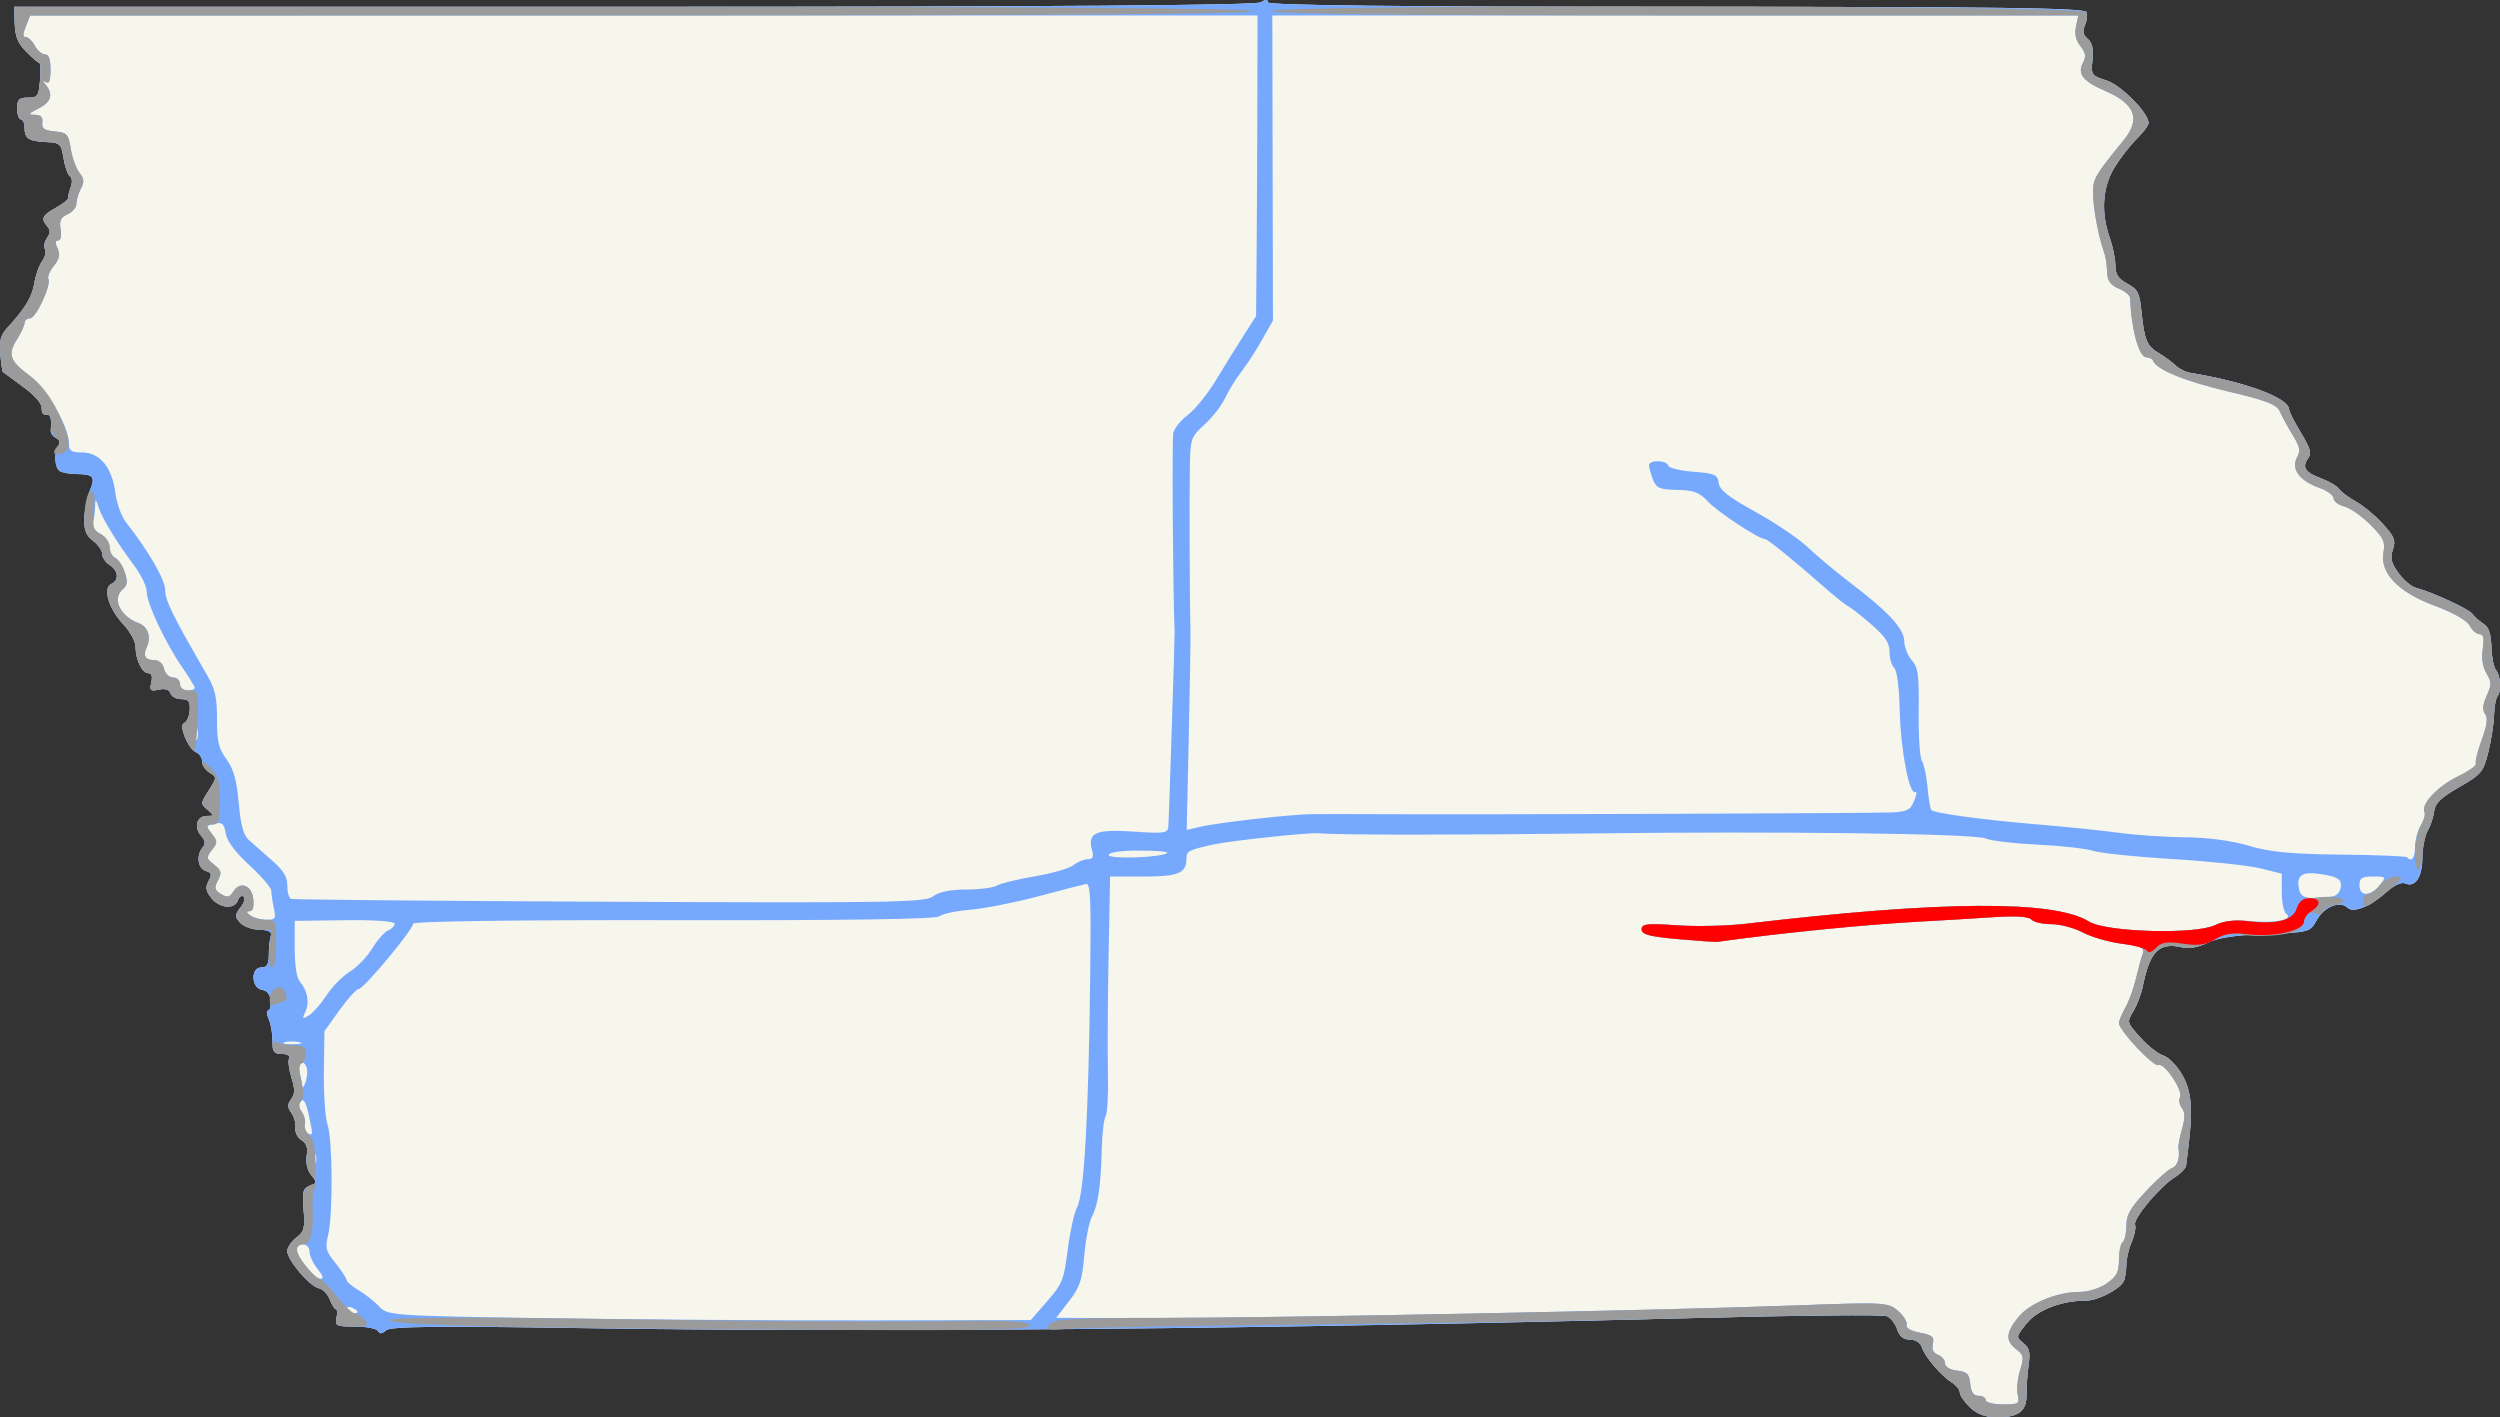 <?xml version="1.0" encoding="UTF-8" standalone="no"?>
<!-- Created with Inkscape (http://www.inkscape.org/) -->
<svg
   xmlns:svg="http://www.w3.org/2000/svg"
   xmlns="http://www.w3.org/2000/svg"
   version="1.0"
   width="577.759"
   height="327.536"
   id="svg2">
  <rect width="100%" height="100%" fill="#333333" stroke="none"/>
  <defs
     id="defs5" />
  <path
     d="M 455.277,325.247 C 453.984,324.008 452.926,322.465 452.926,321.818 C 452.926,321.171 452.063,320.101 451.009,319.441 C 448.526,317.887 444.858,313.553 444.138,311.32 C 443.803,310.282 442.683,309.57 441.387,309.57 C 439.876,309.57 438.964,308.841 438.432,307.207 C 438.01,305.907 436.979,304.536 436.142,304.16 C 435.305,303.785 415.361,303.979 391.822,304.591 C 292.895,307.166 202.851,307.979 133.776,306.92 C 100.486,306.41 90.124,306.536 89.17,307.462 C 88.325,308.282 87.75,308.332 87.373,307.619 C 87.068,307.042 84.68,306.57 82.066,306.57 C 77.735,306.57 77.354,306.393 77.761,304.57 C 78.007,303.47 77.951,302.57 77.636,302.57 C 77.321,302.57 76.684,301.56 76.22,300.326 C 75.755,299.092 74.606,297.915 73.665,297.711 C 71.529,297.247 66.396,291.197 66.396,289.143 C 66.396,288.303 67.33,286.901 68.471,286.027 C 70.303,284.623 70.501,283.87 70.167,279.577 C 69.836,275.319 70.012,274.633 71.576,274.052 C 73.266,273.425 73.284,273.288 71.912,271.515 C 71.012,270.352 70.621,268.664 70.881,267.07 C 71.183,265.226 70.838,264.209 69.66,263.472 C 68.756,262.907 68.134,261.642 68.276,260.661 C 68.418,259.68 68.006,258.133 67.361,257.224 C 66.395,255.864 66.384,255.293 67.298,254.005 C 68.195,252.742 68.204,251.776 67.349,249.01 C 66.766,247.125 66.528,245.129 66.821,244.576 C 67.124,244.002 66.414,243.57 65.164,243.57 C 63.292,243.57 62.976,243.127 62.976,240.505 C 62.976,238.818 62.577,236.568 62.091,235.505 C 61.604,234.441 61.539,233.57 61.948,233.57 C 62.356,233.57 62.628,232.558 62.552,231.32 C 62.461,229.841 61.778,228.961 60.557,228.751 C 58.023,228.315 57.888,223.57 60.41,223.57 C 61.73,223.57 62.121,222.904 62.121,220.652 C 62.121,219.047 62.325,217.112 62.574,216.351 C 62.906,215.34 62.19,214.941 59.907,214.865 C 58.191,214.808 56.185,214.058 55.449,213.197 C 54.235,211.778 54.25,211.453 55.606,209.701 C 56.458,208.6 56.748,207.514 56.28,207.175 C 55.828,206.849 55.238,207.254 54.968,208.076 C 54.259,210.238 50.677,209.91 48.822,207.514 C 47.545,205.864 47.425,205.095 48.215,203.617 C 49.032,202.087 48.916,201.688 47.536,201.266 C 45.708,200.707 45.315,197.622 46.844,195.835 C 47.569,194.987 47.469,194.295 46.453,193.106 C 44.731,191.092 45.501,188.57 47.838,188.57 C 49.586,188.57 49.588,188.543 47.962,187.152 C 46.33,185.757 46.335,185.684 48.228,182.689 C 50.137,179.67 50.139,179.635 48.441,178.572 C 47.499,177.982 46.728,176.827 46.728,176.004 C 46.728,175.181 46.136,174.242 45.413,173.918 C 43.405,173.016 41.244,167.666 42.636,167.041 C 43.24,166.769 43.79,165.427 43.858,164.059 C 43.958,162.052 43.58,161.57 41.907,161.57 C 40.766,161.57 39.633,160.962 39.389,160.219 C 39.109,159.365 38.125,159.05 36.718,159.365 C 34.781,159.798 34.553,159.584 34.971,157.717 C 35.289,156.292 35.056,155.57 34.278,155.57 C 32.838,155.57 31.335,152.467 31.335,149.492 C 31.335,148.251 30.056,145.92 28.418,144.176 C 25.074,140.616 23.704,135.862 25.756,134.941 C 27.589,134.119 27.377,131.839 25.349,130.57 C 24.408,129.982 23.639,128.851 23.639,128.058 C 23.639,127.265 22.69,125.889 21.53,125.001 C 19.885,123.74 19.441,122.58 19.513,119.728 C 19.564,117.716 20.112,114.89 20.733,113.447 C 22.123,110.213 21.629,109.575 17.724,109.555 C 16.039,109.547 14.237,109.209 13.72,108.805 C 12.584,107.917 12.465,104.502 13.515,102.937 C 14,102.215 13.788,101.585 12.931,101.201 C 12.191,100.869 11.65,100.029 11.728,99.334 C 12.016,96.756 11.637,95.577 10.598,95.82 C 10.01,95.958 9.58,95.296 9.643,94.35 C 9.714,93.287 8.08,91.4 5.367,89.411 C 2.953,87.64 0.847,86.087 0.689,85.96 C 0.53,85.833 0.255,83.961 0.077,81.8 C -0.177,78.722 0.163,77.427 1.648,75.818 C 5.789,71.33 7.421,68.633 7.939,65.425 C 8.237,63.58 9.043,61.311 9.73,60.383 C 10.417,59.456 10.716,58.198 10.394,57.59 C 10.072,56.981 10.288,55.808 10.873,54.984 C 11.678,53.849 11.696,53.205 10.946,52.328 C 9.4,50.519 9.735,49.787 12.921,48.019 C 14.552,47.114 15.838,46.08 15.779,45.722 C 15.719,45.364 15.98,44.237 16.359,43.219 C 16.766,42.124 16.679,41.103 16.145,40.717 C 15.65,40.359 14.989,38.474 14.677,36.528 C 14.147,33.225 13.885,32.979 10.741,32.833 C 6.626,32.641 5.68,32.02 5.68,29.511 C 5.68,28.444 5.296,27.57 4.825,27.57 C 4.355,27.57 3.97,26.445 3.97,25.07 C 3.97,22.979 4.375,22.57 6.446,22.57 C 8.71,22.57 8.949,22.228 9.248,18.57 C 9.427,16.37 9.371,14.57 9.124,14.569 C 8.876,14.568 7.519,13.408 6.108,11.989 C 4.144,10.015 3.51,8.492 3.405,5.49 L 3.267,1.57 L 146.485,1.57 C 243.574,1.57 290.237,1.237 291.358,0.535 C 292.498,-0.178 293.012,-0.178 293.012,0.535 C 293.012,1.243 322.917,1.57 387.435,1.57 C 462.199,1.57 481.938,1.831 482.242,2.82 C 482.452,3.508 482.262,4.895 481.818,5.902 C 481.222,7.255 481.393,8.061 482.471,8.983 C 483.523,9.883 483.831,11.239 483.573,13.83 C 483.225,17.316 483.326,17.464 486.836,18.614 C 490.252,19.732 496.538,26.098 496.538,28.438 C 496.538,28.963 495.323,30.589 493.837,32.05 C 492.352,33.512 490.043,36.473 488.706,38.631 C 485.896,43.167 485.479,49.094 487.559,54.916 C 488.265,56.891 488.85,59.758 488.861,61.288 C 488.875,63.437 489.508,64.412 491.64,65.57 C 494.076,66.894 494.46,67.658 494.904,72.07 C 495.562,78.595 496.16,80.015 498.935,81.637 C 500.204,82.378 501.907,83.627 502.719,84.412 C 503.532,85.198 505.072,85.984 506.14,86.159 C 519.053,88.279 529.034,92.001 529.034,94.696 C 529.034,95.145 530.25,97.53 531.737,99.995 C 533.963,103.689 534.252,104.744 533.374,105.981 C 531.929,108.017 532.738,109.204 536.529,110.608 C 538.286,111.259 540.108,112.344 540.579,113.02 C 541.049,113.695 542.809,115.009 544.49,115.94 C 546.171,116.87 548.954,119.184 550.675,121.082 C 553.386,124.073 553.696,124.864 552.995,127.019 C 552.338,129.04 552.579,130.05 554.284,132.419 C 555.437,134.022 557.25,135.565 558.314,135.849 C 562.21,136.888 570.534,140.732 571.384,141.885 C 571.865,142.537 573.02,143.569 573.949,144.178 C 575.179,144.984 575.674,146.441 575.764,149.523 C 575.833,151.854 576.314,154.258 576.833,154.866 C 577.91,156.125 578.095,159.865 577.137,160.989 C 576.784,161.403 576.44,163.39 576.373,165.406 C 576.306,167.421 575.703,171.246 575.032,173.906 C 573.89,178.43 573.458,178.945 568.312,181.906 C 564.057,184.354 562.745,185.63 562.515,187.542 C 562.351,188.902 561.677,190.914 561.018,192.015 C 560.359,193.115 559.82,195.885 559.82,198.17 C 559.82,202.69 558.169,205.195 555.871,204.163 C 555.022,203.783 553.321,204.553 551.582,206.104 C 547.753,209.52 543.854,211.088 542.485,209.764 C 540.794,208.129 537.21,209.504 535.527,212.433 C 533.743,215.536 534.095,215.444 522.193,215.917 C 516.327,216.15 512.12,216.841 510.06,217.909 C 508.123,218.914 505.909,219.312 504.319,218.94 C 498.959,217.687 496.831,219.813 495.179,228.07 C 494.849,229.72 493.883,232.236 493.032,233.661 C 491.486,236.25 491.488,236.256 494.653,239.786 C 496.395,241.73 498.783,243.604 499.959,243.953 C 501.135,244.301 503.079,246.27 504.279,248.328 C 506.469,252.083 506.84,256.344 505.737,265.07 C 505.528,266.72 505.297,268.621 505.224,269.295 C 505.15,269.968 504.032,271.169 502.738,271.964 C 499.219,274.125 492.942,281.592 493.42,283.048 C 493.65,283.749 493.291,285.554 492.623,287.06 C 491.954,288.567 491.402,290.985 491.394,292.435 C 491.387,293.884 491.099,295.57 490.753,296.181 C 489.675,298.086 484.769,300.57 482.085,300.57 C 476.427,300.57 470.855,302.714 468.342,305.859 C 465.885,308.933 465.877,308.984 467.597,310.392 C 469.003,311.544 469.237,312.511 468.82,315.444 C 468.536,317.438 468.317,320.51 468.335,322.27 C 468.373,326.175 466.495,327.585 461.32,327.534 C 458.791,327.51 456.888,326.789 455.277,325.247 z"
     id="path2392"
     style="fill:#f6f6ec" />
  <path
     d="M 455.277,325.247 C 453.984,324.008 452.926,322.465 452.926,321.818 C 452.926,321.171 452.063,320.101 451.009,319.441 C 448.526,317.887 444.858,313.553 444.138,311.32 C 443.803,310.282 442.683,309.57 441.387,309.57 C 439.876,309.57 438.964,308.841 438.432,307.207 C 438.01,305.907 436.979,304.536 436.142,304.16 C 435.305,303.785 415.361,303.979 391.822,304.591 C 292.895,307.166 202.851,307.979 133.776,306.92 C 100.486,306.41 90.124,306.536 89.17,307.462 C 88.325,308.282 87.75,308.332 87.373,307.619 C 87.068,307.042 84.68,306.57 82.066,306.57 C 77.735,306.57 77.354,306.393 77.761,304.57 C 78.007,303.47 77.951,302.57 77.636,302.57 C 77.321,302.57 76.684,301.56 76.22,300.326 C 75.755,299.092 74.606,297.915 73.665,297.711 C 71.529,297.247 66.396,291.197 66.396,289.143 C 66.396,288.303 67.33,286.901 68.471,286.027 C 70.303,284.623 70.501,283.87 70.167,279.577 C 69.836,275.319 70.012,274.633 71.576,274.052 C 73.266,273.425 73.284,273.288 71.912,271.515 C 71.012,270.352 70.621,268.664 70.881,267.07 C 71.183,265.226 70.838,264.209 69.66,263.472 C 68.756,262.907 68.134,261.642 68.276,260.661 C 68.418,259.68 68.006,258.133 67.361,257.224 C 66.395,255.864 66.384,255.293 67.298,254.005 C 68.195,252.742 68.204,251.776 67.349,249.01 C 66.766,247.125 66.528,245.129 66.821,244.576 C 67.124,244.002 66.414,243.57 65.164,243.57 C 63.292,243.57 62.976,243.127 62.976,240.505 C 62.976,238.818 62.577,236.568 62.091,235.505 C 61.604,234.441 61.539,233.57 61.948,233.57 C 62.356,233.57 62.628,232.558 62.552,231.32 C 62.461,229.841 61.778,228.961 60.557,228.751 C 58.023,228.315 57.888,223.57 60.41,223.57 C 61.73,223.57 62.121,222.904 62.121,220.652 C 62.121,219.047 62.325,217.112 62.574,216.351 C 62.906,215.34 62.19,214.941 59.907,214.865 C 58.191,214.808 56.185,214.058 55.449,213.197 C 54.235,211.778 54.25,211.453 55.606,209.701 C 56.458,208.6 56.748,207.514 56.28,207.175 C 55.828,206.849 55.238,207.254 54.968,208.076 C 54.259,210.238 50.677,209.91 48.822,207.514 C 47.545,205.864 47.425,205.095 48.215,203.617 C 49.032,202.087 48.916,201.688 47.536,201.266 C 45.708,200.707 45.315,197.622 46.844,195.835 C 47.569,194.987 47.469,194.295 46.453,193.106 C 44.731,191.092 45.501,188.57 47.838,188.57 C 49.586,188.57 49.588,188.543 47.962,187.152 C 46.33,185.757 46.335,185.684 48.228,182.689 C 50.137,179.67 50.139,179.635 48.441,178.572 C 47.499,177.982 46.728,176.827 46.728,176.004 C 46.728,175.181 46.136,174.242 45.413,173.918 C 43.405,173.016 41.244,167.666 42.636,167.041 C 43.24,166.769 43.79,165.427 43.858,164.059 C 43.958,162.052 43.58,161.57 41.907,161.57 C 40.766,161.57 39.633,160.962 39.389,160.219 C 39.109,159.365 38.125,159.05 36.718,159.365 C 34.781,159.798 34.553,159.584 34.971,157.717 C 35.289,156.292 35.056,155.57 34.278,155.57 C 32.838,155.57 31.335,152.467 31.335,149.492 C 31.335,148.251 30.056,145.92 28.418,144.176 C 25.074,140.616 23.704,135.862 25.756,134.941 C 27.589,134.119 27.377,131.839 25.349,130.57 C 24.408,129.982 23.639,128.851 23.639,128.058 C 23.639,127.265 22.69,125.889 21.53,125.001 C 19.885,123.74 19.441,122.58 19.513,119.728 C 19.564,117.716 20.112,114.89 20.733,113.447 C 22.123,110.213 21.629,109.575 17.724,109.555 C 16.039,109.547 14.237,109.209 13.72,108.805 C 12.584,107.917 12.465,104.502 13.515,102.937 C 14,102.215 13.788,101.585 12.931,101.201 C 12.191,100.869 11.65,100.029 11.728,99.334 C 12.016,96.756 11.637,95.577 10.598,95.82 C 10.01,95.958 9.58,95.296 9.643,94.35 C 9.714,93.287 8.08,91.4 5.367,89.411 C 2.953,87.64 0.847,86.087 0.689,85.96 C 0.53,85.833 0.255,83.961 0.077,81.8 C -0.177,78.722 0.163,77.427 1.648,75.818 C 5.789,71.33 7.421,68.633 7.939,65.425 C 8.237,63.58 9.043,61.311 9.73,60.383 C 10.417,59.456 10.716,58.198 10.394,57.59 C 10.072,56.981 10.288,55.808 10.873,54.984 C 11.678,53.849 11.696,53.205 10.946,52.328 C 9.4,50.519 9.735,49.787 12.921,48.019 C 14.552,47.114 15.838,46.08 15.779,45.722 C 15.719,45.364 15.98,44.237 16.359,43.219 C 16.766,42.124 16.679,41.103 16.145,40.717 C 15.65,40.359 14.989,38.474 14.677,36.528 C 14.147,33.225 13.885,32.979 10.741,32.833 C 6.626,32.641 5.68,32.02 5.68,29.511 C 5.68,28.444 5.296,27.57 4.825,27.57 C 4.355,27.57 3.97,26.445 3.97,25.07 C 3.97,22.979 4.375,22.57 6.446,22.57 C 8.71,22.57 8.949,22.228 9.248,18.57 C 9.427,16.37 9.371,14.57 9.124,14.569 C 8.876,14.568 7.519,13.408 6.108,11.989 C 4.144,10.015 3.51,8.492 3.405,5.49 L 3.267,1.57 L 146.485,1.57 C 243.574,1.57 290.237,1.237 291.358,0.535 C 292.498,-0.178 293.012,-0.178 293.012,0.535 C 293.012,1.243 322.917,1.57 387.435,1.57 C 462.199,1.57 481.938,1.831 482.242,2.82 C 482.452,3.508 482.262,4.895 481.818,5.902 C 481.222,7.255 481.393,8.061 482.471,8.983 C 483.523,9.883 483.831,11.239 483.573,13.83 C 483.225,17.316 483.326,17.464 486.836,18.614 C 490.252,19.732 496.538,26.098 496.538,28.438 C 496.538,28.963 495.323,30.589 493.837,32.05 C 492.352,33.512 490.043,36.473 488.706,38.631 C 485.896,43.167 485.479,49.094 487.559,54.916 C 488.265,56.891 488.85,59.758 488.861,61.288 C 488.875,63.437 489.508,64.412 491.64,65.57 C 494.076,66.894 494.46,67.658 494.904,72.07 C 495.562,78.595 496.16,80.015 498.935,81.637 C 500.204,82.378 501.907,83.627 502.719,84.412 C 503.532,85.198 505.072,85.984 506.14,86.159 C 519.053,88.279 529.034,92.001 529.034,94.696 C 529.034,95.145 530.25,97.53 531.737,99.995 C 533.963,103.689 534.252,104.744 533.374,105.981 C 531.929,108.017 532.738,109.204 536.529,110.608 C 538.286,111.259 540.108,112.344 540.579,113.02 C 541.049,113.695 542.809,115.009 544.49,115.94 C 546.171,116.87 548.954,119.184 550.675,121.082 C 553.386,124.073 553.696,124.864 552.995,127.019 C 552.338,129.04 552.579,130.05 554.284,132.419 C 555.437,134.022 557.25,135.565 558.314,135.849 C 562.21,136.888 570.534,140.732 571.384,141.885 C 571.865,142.537 573.02,143.569 573.949,144.178 C 575.179,144.984 575.674,146.441 575.764,149.523 C 575.833,151.854 576.314,154.258 576.833,154.866 C 577.91,156.125 578.095,159.865 577.137,160.989 C 576.784,161.403 576.44,163.39 576.373,165.406 C 576.306,167.421 575.703,171.246 575.032,173.906 C 573.89,178.43 573.458,178.945 568.312,181.906 C 564.057,184.354 562.745,185.63 562.515,187.542 C 562.351,188.902 561.677,190.914 561.018,192.015 C 560.359,193.115 559.82,195.885 559.82,198.17 C 559.82,202.69 558.169,205.195 555.871,204.163 C 555.022,203.783 553.321,204.553 551.582,206.104 C 547.753,209.52 543.854,211.088 542.485,209.764 C 540.794,208.129 537.21,209.504 535.527,212.433 C 533.743,215.536 534.095,215.444 522.193,215.917 C 516.327,216.15 512.12,216.841 510.06,217.909 C 508.123,218.914 505.909,219.312 504.319,218.94 C 498.959,217.687 496.831,219.813 495.179,228.07 C 494.849,229.72 493.883,232.236 493.032,233.661 C 491.486,236.25 491.488,236.256 494.653,239.786 C 496.395,241.73 498.783,243.604 499.959,243.953 C 501.135,244.301 503.079,246.27 504.279,248.328 C 506.469,252.083 506.84,256.344 505.737,265.07 C 505.528,266.72 505.297,268.621 505.224,269.295 C 505.15,269.968 504.032,271.169 502.738,271.964 C 499.219,274.125 492.942,281.592 493.42,283.048 C 493.65,283.749 493.291,285.554 492.623,287.06 C 491.954,288.567 491.402,290.985 491.394,292.435 C 491.387,293.884 491.099,295.57 490.753,296.181 C 489.675,298.086 484.769,300.57 482.085,300.57 C 476.427,300.57 470.855,302.714 468.342,305.859 C 465.885,308.933 465.877,308.984 467.597,310.392 C 469.003,311.544 469.237,312.511 468.82,315.444 C 468.536,317.438 468.317,320.51 468.335,322.27 C 468.373,326.175 466.495,327.585 461.32,327.534 C 458.791,327.51 456.888,326.789 455.277,325.247 z M 466.303,322.32 C 466.026,321.083 466.269,318.55 466.843,316.691 C 467.799,313.596 467.725,313.186 465.965,311.819 C 463.433,309.853 463.54,308.018 466.394,304.456 C 469.018,301.182 475.339,298.572 480.66,298.567 C 482.618,298.565 485.354,297.697 486.918,296.581 C 489.19,294.961 489.697,293.97 489.697,291.144 C 489.697,289.243 490.082,287.41 490.552,287.07 C 491.023,286.73 491.408,285.033 491.408,283.298 C 491.408,280.769 492.297,279.192 495.893,275.346 C 498.36,272.708 501.053,270.299 501.879,269.993 C 503.223,269.494 503.827,267.649 503.448,265.203 C 503.374,264.727 503.748,262.797 504.279,260.915 C 505.007,258.334 504.997,257.145 504.238,256.075 C 503.685,255.296 503.491,254.169 503.807,253.571 C 504.591,252.087 500.194,245.528 498.827,246.141 C 497.706,246.644 489.697,238.131 489.697,236.436 C 489.697,235.921 490.371,234.3 491.194,232.833 C 492.017,231.365 493.116,228.344 493.636,226.118 C 494.156,223.892 494.855,221.331 495.189,220.426 C 495.704,219.034 494.97,218.678 490.395,218.103 C 487.425,217.73 483.363,216.557 481.369,215.498 C 479.375,214.438 476.085,213.57 474.057,213.57 C 472.03,213.57 469.957,213.087 469.452,212.496 C 468.858,211.802 465.701,211.615 460.516,211.968 C 456.106,212.269 449.035,212.695 444.802,212.916 C 431.672,213.601 411.833,215.564 396.913,217.655 C 396.443,217.721 392.306,217.438 387.72,217.025 C 381.166,216.436 379.382,215.954 379.382,214.776 C 379.382,213.509 380.642,213.364 387.519,213.844 C 391.994,214.156 399.209,213.992 403.553,213.479 C 448.744,208.142 474.722,207.98 482.788,212.983 C 486.753,215.443 507.373,216.021 511.922,213.8 C 513.933,212.819 516.584,212.511 520.046,212.858 C 525.623,213.416 530.184,212.519 528.384,211.219 C 527.801,210.797 527.324,208.529 527.324,206.179 L 527.324,201.905 L 522.407,200.684 C 519.702,200.012 510.563,199.045 502.097,198.534 C 493.631,198.024 485.357,197.168 483.711,196.633 C 482.065,196.097 476.293,195.454 470.884,195.202 C 465.475,194.951 460.088,194.311 458.912,193.78 C 456.379,192.636 411.359,192.066 366.983,192.617 C 336.302,192.997 308.706,192.975 304.77,192.567 C 302.632,192.345 284.631,194.257 280.612,195.133 C 274.649,196.432 274.199,196.661 274.199,198.389 C 274.199,201.799 272.381,202.57 264.349,202.57 L 256.551,202.57 L 256.199,220.82 C 256.006,230.858 255.937,243.072 256.047,247.964 C 256.157,252.855 255.917,257.355 255.514,257.964 C 255.112,258.572 254.709,261.995 254.62,265.57 C 254.409,274.062 253.748,278.575 252.328,281.228 C 251.693,282.415 250.907,286.429 250.581,290.147 C 250.072,295.959 249.573,297.447 247.029,300.74 L 244.069,304.57 L 267.899,304.577 C 295.408,304.584 383.503,302.854 414.871,301.691 C 435.614,300.922 436.321,300.959 438.625,302.943 C 439.931,304.067 440.826,305.516 440.614,306.163 C 440.375,306.89 441.546,307.585 443.677,307.984 C 446.549,308.521 447.054,308.953 446.693,310.565 C 446.401,311.871 446.788,312.697 447.883,313.103 C 448.775,313.434 449.505,314.321 449.505,315.074 C 449.505,315.888 450.632,316.571 452.284,316.757 C 454.6,317.018 455.109,317.529 455.334,319.82 C 455.525,321.763 456.09,322.57 457.258,322.57 C 458.168,322.57 458.912,323.02 458.912,323.57 C 458.912,324.12 460.688,324.57 462.86,324.57 C 466.533,324.57 466.772,324.414 466.303,322.32 z M 242.004,300.716 C 245.524,296.676 245.867,295.814 246.765,288.751 C 247.298,284.565 248.251,280.217 248.883,279.088 C 250.563,276.09 251.577,258.109 251.959,224.57 C 252.153,207.568 251.991,204.108 251.01,204.29 C 250.359,204.411 245.401,205.691 239.992,207.135 C 234.584,208.578 227.464,209.982 224.172,210.254 C 220.88,210.526 217.715,211.204 217.14,211.76 C 216.454,212.423 195.312,212.732 155.783,212.657 C 118.874,212.588 95.472,212.906 95.472,213.479 C 95.472,214.837 84.035,228.57 82.904,228.57 C 82.378,228.57 80.379,230.762 78.461,233.441 L 74.973,238.312 L 74.85,247.691 C 74.782,252.85 75.161,258.337 75.692,259.885 C 76.87,263.317 76.97,280.812 75.839,285.426 C 75.105,288.415 75.286,289.101 77.545,291.919 C 78.934,293.652 80.073,295.396 80.075,295.795 C 80.077,296.193 81.329,297.258 82.858,298.162 C 84.387,299.065 86.534,300.764 87.629,301.937 C 89.581,304.027 90.381,304.082 126.966,304.646 C 147.506,304.962 180.939,305.187 201.261,305.146 L 238.211,305.07 L 242.004,300.716 z M 82.644,303.177 C 82.644,302.961 82.067,302.525 81.362,302.209 C 80.656,301.892 80.079,302.069 80.079,302.602 C 80.079,303.134 80.656,303.57 81.362,303.57 C 82.067,303.57 82.644,303.394 82.644,303.177 z M 73.387,293.256 C 72.364,291.983 71.527,290.183 71.527,289.256 C 71.527,287.497 69.407,286.919 68.594,288.457 C 67.974,289.629 72.469,295.482 74.028,295.531 C 74.887,295.559 74.698,294.888 73.387,293.256 z M 72.899,266.841 C 72.615,266.509 72.413,267.1 72.45,268.154 C 72.491,269.319 72.694,269.556 72.967,268.758 C 73.214,268.036 73.183,267.173 72.899,266.841 z M 71.366,257.726 C 70.734,254.816 70.158,253.772 69.565,254.465 C 68.972,255.159 69.04,255.975 69.778,257.015 C 70.375,257.857 70.65,259.197 70.388,259.993 C 70.127,260.789 70.372,261.634 70.934,261.869 C 72.389,262.478 72.392,262.45 71.366,257.726 z M 70.89,246.82 C 70.178,244.601 68.744,245.491 69.278,247.82 C 69.562,249.058 69.826,250.52 69.865,251.07 C 69.905,251.62 70.242,251.17 70.614,250.07 C 70.986,248.97 71.11,247.508 70.89,246.82 z M 69.166,240.863 C 68.102,240.624 66.563,240.633 65.745,240.883 C 64.927,241.134 65.798,241.329 67.679,241.318 C 69.56,241.307 70.229,241.102 69.166,240.863 z M 75.485,229.991 C 76.76,228.037 79.18,225.587 80.865,224.545 C 82.549,223.504 84.889,221.068 86.065,219.132 C 87.241,217.196 88.876,215.348 89.699,215.024 C 90.522,214.7 91.196,214.004 91.196,213.477 C 91.196,212.905 86.533,212.577 79.651,212.665 L 68.107,212.812 L 68.107,219.12 C 68.107,222.969 68.542,225.943 69.223,226.749 C 71.051,228.911 71.581,231.586 70.604,233.719 C 69.776,235.528 69.856,235.616 71.428,234.633 C 72.385,234.034 74.211,231.945 75.485,229.991 z M 63.277,209.838 C 62.955,208.336 62.691,206.543 62.691,205.855 C 62.691,205.167 60.428,202.525 57.663,199.985 C 54.362,196.952 52.475,194.425 52.167,192.625 C 51.779,190.352 51.341,189.963 49.605,190.352 C 47.615,190.796 47.583,190.913 48.962,192.695 C 50.323,194.453 50.323,194.687 48.974,196.43 C 47.617,198.184 47.646,198.377 49.483,199.834 C 51.169,201.171 51.288,201.658 50.371,203.445 C 49.458,205.224 49.557,205.665 51.082,206.62 C 52.501,207.508 53.064,207.393 53.909,206.041 C 55.489,203.514 58.221,204.568 58.543,207.829 C 58.716,209.584 58.409,210.576 57.688,210.586 C 56.862,210.597 56.904,210.859 57.845,211.57 C 58.55,212.104 60.193,212.547 61.496,212.555 C 63.65,212.569 63.811,212.324 63.277,209.838 z M 215.64,207.147 C 216.985,206.117 219.639,205.57 223.299,205.57 C 226.379,205.57 229.567,205.161 230.384,204.662 C 231.2,204.162 235.139,203.197 239.137,202.519 C 243.135,201.84 247.165,200.674 248.093,199.928 C 249.021,199.181 250.49,198.57 251.357,198.57 C 252.558,198.57 252.802,198.081 252.379,196.522 C 251.275,192.453 253.171,191.586 261.882,192.178 C 269.247,192.679 269.931,192.571 270.019,190.897 C 270.209,187.271 271.504,147.046 271.462,146.07 C 271.059,136.688 270.822,101.544 271.152,100.07 C 271.398,98.97 272.932,97.07 274.561,95.848 C 276.19,94.625 279.093,91.025 281.011,87.848 C 282.928,84.67 285.799,80.045 287.389,77.57 L 290.281,73.07 L 290.406,59.07 C 290.476,51.37 290.552,35.733 290.576,24.32 L 290.619,3.57 L 148.791,3.578 L 6.963,3.586 L 5.975,6.078 C 5.224,7.97 5.226,8.57 5.983,8.57 C 6.531,8.57 7.46,9.47 8.047,10.57 C 8.635,11.67 9.69,12.57 10.391,12.57 C 11.283,12.57 11.667,13.641 11.667,16.129 C 11.667,18.686 11.366,19.49 10.598,18.983 C 9.742,18.418 9.742,18.546 10.598,19.624 C 12.366,21.851 11.821,23.589 8.887,25.08 C 6.507,26.29 6.389,26.498 8.07,26.531 C 9.454,26.559 9.957,27.085 9.78,28.32 C 9.585,29.679 10.226,30.138 12.649,30.375 C 15.504,30.653 15.819,30.994 16.356,34.375 C 16.678,36.407 17.566,38.883 18.328,39.876 C 19.454,41.342 19.521,42.046 18.684,43.613 C 18.117,44.675 17.653,46.235 17.653,47.082 C 17.653,47.928 16.739,49.026 15.622,49.523 C 14.021,50.235 13.679,50.971 14.011,52.998 C 14.266,54.557 14.043,55.57 13.446,55.57 C 12.752,55.57 12.712,56.118 13.311,57.427 C 13.959,58.842 13.752,59.795 12.442,61.44 C 11.497,62.626 10.927,63.979 11.174,64.447 C 11.906,65.832 8.317,73.57 6.943,73.57 C 6.249,73.57 5.68,74.039 5.68,74.611 C 5.68,75.183 4.894,76.895 3.933,78.415 C 1.712,81.929 2.234,83.408 6.915,86.872 C 10.841,89.776 15.942,98.639 15.942,102.555 C 15.942,104.197 16.505,104.57 18.974,104.57 C 23.062,104.57 25.896,107.983 26.642,113.805 C 26.959,116.272 28.064,119.366 29.099,120.68 C 34.365,127.369 38.177,133.968 38.184,136.41 C 38.192,138.795 39.989,142.441 47.797,155.914 C 49.738,159.265 50.148,161.057 50.148,166.195 C 50.148,171.41 50.502,172.909 52.335,175.456 C 54.008,177.781 54.672,180.146 55.165,185.532 C 55.637,190.7 56.249,192.974 57.468,194.089 C 58.381,194.925 60.763,197.026 62.762,198.759 C 65.502,201.134 66.396,202.585 66.396,204.657 C 66.396,206.167 66.785,207.554 67.26,207.737 C 67.735,207.92 100.852,208.217 140.853,208.397 C 205.941,208.69 213.799,208.558 215.64,207.147 z M 539.654,206.963 C 540.398,206.63 541.006,205.547 541.006,204.557 C 541.006,203.151 540.05,202.604 536.626,202.054 C 531.912,201.295 530.599,202.203 531.377,205.681 C 531.697,207.116 532.582,207.57 535.05,207.57 C 536.838,207.57 538.91,207.297 539.654,206.963 z M 549.986,204.57 C 551.506,202.605 551.479,202.57 548.408,202.57 C 545.852,202.57 545.282,202.935 545.282,204.57 C 545.282,205.848 545.852,206.57 546.86,206.57 C 547.728,206.57 549.134,205.67 549.986,204.57 z M 269.757,197.098 C 270.005,196.808 267.065,196.57 263.224,196.57 C 259.03,196.57 256.24,196.979 256.24,197.594 C 256.24,198.629 268.843,198.166 269.757,197.098 z M 558.109,195.793 C 558.109,194.265 558.709,192.014 559.442,190.791 C 560.174,189.568 560.565,188.171 560.309,187.686 C 559.392,185.953 563.315,181.725 567.903,179.502 C 570.471,178.257 572.396,176.904 572.18,176.495 C 571.963,176.086 572.564,173.629 573.515,171.035 C 574.783,167.577 574.997,165.972 574.319,165.017 C 573.646,164.068 573.746,162.919 574.687,160.791 C 575.846,158.171 575.841,157.637 574.641,155.634 C 573.759,154.161 573.464,152.234 573.776,149.984 C 574.13,147.434 573.941,146.57 573.028,146.57 C 572.356,146.57 571.329,145.677 570.747,144.586 C 570.093,143.361 566.979,141.593 562.616,139.968 C 554.172,136.824 549.938,132.376 550.836,127.593 C 551.281,125.224 550.835,124.292 547.792,121.247 C 545.831,119.284 543.117,117.393 541.761,117.045 C 540.405,116.696 539.296,115.843 539.296,115.149 C 539.296,114.455 537.819,113.37 536.015,112.737 C 531.488,111.151 529.431,108.401 530.823,105.795 C 531.709,104.135 531.552,103.305 529.812,100.47 C 528.679,98.623 527.356,96.203 526.872,95.091 C 526.164,93.464 523.832,92.561 514.9,90.456 C 504.92,88.105 498.324,85.394 497.536,83.32 C 497.379,82.908 496.696,82.57 496.018,82.57 C 494.314,82.57 492.49,75.884 492.295,68.918 C 492.277,68.285 491.108,67.295 489.697,66.72 C 487.924,65.998 487.092,64.963 487.002,63.372 C 486.837,60.464 486.665,59.439 486.027,57.57 C 484.84,54.095 483.72,47.835 483.716,44.654 C 483.711,41.248 484.034,40.689 490.794,32.384 C 494.796,27.469 493.448,23.973 486.386,20.946 C 481.414,18.816 480.027,17.036 481.373,14.517 C 482.156,13.05 482.04,12.278 480.793,10.667 C 479.722,9.283 479.404,7.855 479.778,6.111 L 480.323,3.57 L 387.181,3.57 L 294.038,3.57 L 294.111,38.82 L 294.184,74.07 L 291.674,78.518 C 290.293,80.965 288.141,84.283 286.89,85.891 C 285.64,87.5 283.959,90.223 283.156,91.943 C 282.353,93.663 280.219,96.42 278.414,98.07 C 275.301,100.916 275.126,101.378 274.993,107.07 C 274.85,113.203 274.929,139.261 275.11,145.57 C 275.166,147.495 274.995,158.686 274.73,170.439 L 274.25,191.808 L 277.003,191.15 C 281.258,190.132 298.025,188.218 303.274,188.15 C 305.861,188.116 312.98,188.121 319.094,188.16 C 338.913,188.288 432.702,187.968 437.105,187.758 C 440.743,187.585 441.529,187.183 442.37,185.061 C 442.914,183.69 443.053,182.789 442.679,183.059 C 441.327,184.037 439.282,173.647 439.051,164.626 C 438.902,158.773 438.425,155.021 437.747,154.363 C 437.159,153.792 436.678,152.123 436.678,150.653 C 436.678,148.631 435.69,147.118 432.616,144.428 C 430.382,142.474 427.977,140.574 427.271,140.206 C 426.566,139.837 424.59,138.306 422.881,136.803 C 414.79,129.688 408.514,124.57 407.877,124.568 C 406.422,124.564 396.82,118.229 394.606,115.813 C 392.748,113.786 391.382,113.28 387.603,113.216 C 383.551,113.147 382.784,112.818 382.001,110.806 C 381.501,109.525 381.093,108.047 381.093,107.523 C 381.093,106.238 385.149,106.302 385.518,107.593 C 385.678,108.156 388.308,108.8 391.361,109.025 C 396.27,109.386 396.946,109.685 397.198,111.605 C 397.415,113.257 399.46,114.864 405.749,118.328 C 410.296,120.831 415.748,124.53 417.864,126.547 C 419.981,128.564 424.599,132.405 428.126,135.084 C 436.504,141.445 440.098,145.403 440.098,148.267 C 440.098,149.534 440.87,151.473 441.813,152.576 C 443.32,154.337 443.514,155.798 443.412,164.565 C 443.347,170.056 443.679,175.116 444.15,175.81 C 444.621,176.503 445.203,179.23 445.445,181.87 C 445.686,184.509 446.085,186.904 446.331,187.192 C 446.977,187.948 458.48,189.499 471.311,190.562 C 477.426,191.068 485.699,191.924 489.697,192.463 C 493.695,193.003 500.656,193.473 505.167,193.507 C 510.226,193.546 515.796,194.293 519.705,195.458 C 524.576,196.908 529.495,197.381 540.974,197.503 C 549.187,197.59 556.082,197.866 556.295,198.116 C 557.32,199.314 558.109,198.304 558.109,195.793 z M 45.584,168.32 C 45.347,167.633 45.153,168.195 45.153,169.57 C 45.153,170.945 45.347,171.508 45.584,170.82 C 45.821,170.133 45.821,169.008 45.584,168.32 z M 45.018,158.989 C 45.018,158.669 43.717,156.531 42.128,154.239 C 38.235,148.624 33.901,139.405 33.901,136.742 C 33.901,135.551 32.637,132.887 31.093,130.823 C 27.065,125.44 23.736,120.023 22.825,117.368 C 22.047,115.101 22.036,115.099 21.983,117.239 C 21.953,118.431 21.721,120.038 21.468,120.81 C 21.188,121.663 21.86,122.669 23.178,123.371 C 24.402,124.023 25.349,125.363 25.349,126.442 C 25.349,127.495 25.932,128.618 26.645,128.938 C 27.357,129.258 28.342,130.755 28.833,132.265 C 29.545,134.454 29.455,135.242 28.393,136.151 C 25.83,138.342 27.707,142.406 32.02,144.007 C 34.181,144.809 34.999,147.17 33.928,149.511 C 32.962,151.622 33.552,152.57 35.833,152.57 C 36.762,152.57 37.676,153.443 37.929,154.57 C 38.176,155.677 39.095,156.57 39.986,156.57 C 40.872,156.57 41.597,157.245 41.597,158.07 C 41.597,158.904 42.357,159.57 43.307,159.57 C 44.248,159.57 45.018,159.309 45.018,158.989 z"
     id="path2390"
     style="fill:#76a9fe" />
  <path
     d="M 455.277,325.247 C 453.984,324.008 452.926,322.465 452.926,321.818 C 452.926,321.171 452.063,320.101 451.009,319.441 C 448.526,317.887 444.858,313.553 444.138,311.32 C 443.803,310.282 442.683,309.57 441.387,309.57 C 439.849,309.57 438.963,308.838 438.397,307.098 C 437.955,305.739 436.706,304.366 435.621,304.047 C 434.536,303.729 416.724,303.935 396.039,304.506 C 375.355,305.077 334.38,305.786 304.984,306.083 C 275.588,306.379 249.278,306.834 246.517,307.093 C 242.13,307.505 241.631,307.376 242.56,306.068 C 243.458,304.803 247.354,304.571 267.676,304.577 C 295.371,304.584 383.396,302.858 414.871,301.691 C 435.614,300.922 436.321,300.959 438.625,302.943 C 439.931,304.067 440.826,305.516 440.614,306.163 C 440.375,306.89 441.546,307.585 443.677,307.984 C 446.549,308.521 447.054,308.953 446.693,310.565 C 446.401,311.871 446.788,312.697 447.883,313.103 C 448.775,313.434 449.505,314.321 449.505,315.074 C 449.505,315.888 450.632,316.571 452.284,316.757 C 454.6,317.018 455.109,317.529 455.334,319.82 C 455.525,321.763 456.09,322.57 457.258,322.57 C 458.168,322.57 458.912,323.02 458.912,323.57 C 458.912,324.12 460.688,324.57 462.86,324.57 C 466.533,324.57 466.772,324.414 466.303,322.32 C 466.026,321.083 466.269,318.55 466.843,316.691 C 467.799,313.596 467.725,313.186 465.965,311.819 C 463.433,309.853 463.54,308.018 466.394,304.456 C 469.018,301.182 475.339,298.572 480.66,298.567 C 482.618,298.565 485.354,297.697 486.918,296.581 C 489.19,294.961 489.697,293.97 489.697,291.144 C 489.697,289.243 490.082,287.41 490.552,287.07 C 491.023,286.73 491.408,285.033 491.408,283.298 C 491.408,280.769 492.297,279.192 495.893,275.346 C 498.36,272.708 501.053,270.299 501.879,269.993 C 503.223,269.494 503.827,267.649 503.448,265.203 C 503.374,264.727 503.748,262.797 504.279,260.915 C 505.007,258.334 504.997,257.145 504.238,256.075 C 503.685,255.296 503.491,254.169 503.807,253.571 C 504.591,252.087 500.194,245.528 498.827,246.141 C 497.706,246.644 489.697,238.131 489.697,236.436 C 489.697,235.921 490.371,234.3 491.194,232.833 C 492.017,231.365 493.116,228.344 493.636,226.118 C 494.156,223.892 494.855,221.331 495.189,220.426 C 495.704,219.034 494.97,218.678 490.395,218.103 C 487.425,217.73 483.363,216.557 481.369,215.498 C 479.375,214.438 476.085,213.57 474.057,213.57 C 472.03,213.57 469.957,213.087 469.452,212.496 C 468.858,211.802 465.701,211.615 460.516,211.968 C 456.106,212.269 449.035,212.695 444.802,212.916 C 431.672,213.601 411.833,215.564 396.913,217.655 C 396.443,217.721 392.306,217.438 387.72,217.025 C 381.166,216.436 379.382,215.954 379.382,214.776 C 379.382,213.509 380.642,213.364 387.519,213.844 C 391.994,214.156 399.209,213.992 403.553,213.479 C 448.744,208.142 474.722,207.98 482.788,212.983 C 486.754,215.444 507.374,216.021 511.925,213.799 C 513.902,212.834 516.443,212.525 519.438,212.887 C 526.084,213.689 529.88,212.73 530.759,210.027 C 531.364,208.165 532.284,207.698 536.035,207.349 C 541.161,206.872 543.645,208.203 539.456,209.183 C 537.957,209.533 536.731,210.244 536.731,210.763 C 536.731,211.281 535.961,211.42 535.021,211.071 C 533.728,210.591 533.118,211.031 532.517,212.879 C 531.853,214.922 530.949,215.435 526.991,216.013 C 524.389,216.393 520.609,216.42 518.592,216.071 C 515.85,215.598 513.923,215.959 510.958,217.502 C 508.303,218.883 506.122,219.362 504.362,218.95 C 498.957,217.686 496.834,219.794 495.179,228.07 C 494.849,229.72 493.883,232.236 493.032,233.661 C 491.486,236.25 491.488,236.256 494.653,239.786 C 496.395,241.73 498.783,243.604 499.959,243.953 C 501.135,244.301 503.079,246.27 504.279,248.328 C 506.469,252.083 506.84,256.344 505.737,265.07 C 505.528,266.72 505.297,268.621 505.224,269.295 C 505.15,269.968 504.032,271.169 502.738,271.964 C 499.219,274.125 492.942,281.592 493.42,283.048 C 493.65,283.749 493.291,285.554 492.623,287.06 C 491.954,288.567 491.402,290.985 491.394,292.435 C 491.387,293.884 491.099,295.57 490.753,296.181 C 489.675,298.086 484.769,300.57 482.085,300.57 C 476.427,300.57 470.855,302.714 468.342,305.859 C 465.885,308.933 465.877,308.984 467.597,310.392 C 469.003,311.544 469.237,312.511 468.82,315.444 C 468.536,317.438 468.317,320.51 468.335,322.27 C 468.373,326.175 466.495,327.585 461.32,327.534 C 458.791,327.51 456.888,326.789 455.277,325.247 z M 116.667,306.592 C 98.832,306.249 89.756,305.728 90.157,305.07 C 90.562,304.408 108.072,304.338 142.077,304.863 C 170.297,305.299 203.424,305.513 215.692,305.34 C 233.326,305.09 237.997,305.29 237.997,306.297 C 237.997,307.316 228.57,307.525 190.892,307.342 C 164.985,307.216 131.583,306.878 116.667,306.592 z M 77.761,304.57 C 78.007,303.47 77.951,302.57 77.636,302.57 C 77.321,302.57 76.684,301.56 76.22,300.326 C 75.755,299.092 74.606,297.915 73.665,297.711 C 71.529,297.247 66.396,291.197 66.396,289.143 C 66.396,288.303 67.331,286.9 68.474,286.024 C 70.29,284.633 70.505,283.85 70.182,279.812 C 69.939,276.783 70.18,274.918 70.883,274.397 C 72.479,273.212 73.425,273.407 72.703,274.772 C 72.354,275.433 72.156,277.715 72.264,279.843 C 72.509,284.701 71.756,287.57 70.237,287.57 C 67.995,287.57 68.126,289.383 70.591,292.469 C 71.954,294.175 73.447,295.57 73.909,295.57 C 74.371,295.57 76.14,297.37 77.839,299.57 C 79.539,301.77 81.461,303.57 82.11,303.57 C 82.759,303.57 83.769,304.245 84.355,305.07 C 85.275,306.368 84.872,306.57 81.367,306.57 C 77.735,306.57 77.36,306.363 77.761,304.57 z M 71.531,271.076 C 70.948,270.254 70.658,268.438 70.886,267.041 C 71.183,265.228 70.831,264.205 69.66,263.472 C 68.756,262.907 68.134,261.642 68.276,260.661 C 68.418,259.68 68.006,258.133 67.361,257.224 C 66.395,255.864 66.384,255.293 67.298,254.005 C 68.195,252.742 68.204,251.776 67.349,249.01 C 66.766,247.125 66.528,245.129 66.821,244.576 C 67.124,244.002 66.414,243.57 65.164,243.57 C 63.724,243.57 62.976,243.021 62.976,241.963 C 62.976,240.909 63.441,240.565 64.328,240.963 C 65.072,241.297 66.804,241.57 68.177,241.57 C 70.066,241.57 70.672,242.036 70.672,243.487 C 70.672,244.541 70.246,245.57 69.726,245.772 C 69.055,246.034 69.029,247.195 69.635,249.762 C 70.221,252.243 70.207,253.714 69.591,254.434 C 68.963,255.169 69.014,255.94 69.763,256.994 C 70.352,257.824 70.667,259.081 70.464,259.787 C 70.261,260.493 70.705,261.596 71.452,262.239 C 72.314,262.982 72.848,265.079 72.915,267.989 C 72.973,270.509 72.924,272.57 72.806,272.57 C 72.688,272.57 72.115,271.898 71.531,271.076 z M 62.349,230.681 C 62.506,228.242 65.239,227.207 65.934,229.324 C 66.524,231.122 66.523,231.123 64.095,231.995 C 62.582,232.538 62.245,232.285 62.349,230.681 z M 62.313,219.264 L 62.728,214.959 L 59.757,214.86 C 58.124,214.806 56.185,214.058 55.449,213.197 C 54.235,211.778 54.25,211.453 55.606,209.701 C 56.458,208.6 56.748,207.514 56.28,207.175 C 55.828,206.849 55.238,207.254 54.968,208.076 C 54.259,210.238 50.677,209.91 48.822,207.514 C 47.545,205.864 47.425,205.095 48.215,203.617 C 49.032,202.087 48.916,201.688 47.536,201.266 C 45.708,200.707 45.315,197.622 46.844,195.835 C 47.569,194.987 47.469,194.295 46.453,193.106 C 44.731,191.092 45.501,188.57 47.838,188.57 C 49.586,188.57 49.588,188.543 47.962,187.152 C 46.33,185.757 46.335,185.684 48.228,182.689 C 50.137,179.67 50.139,179.635 48.441,178.572 C 47.499,177.982 46.728,176.987 46.728,176.361 C 46.728,175.734 47.658,176.244 48.795,177.492 C 50.5,179.366 50.854,180.709 50.82,185.167 C 50.784,189.909 50.567,190.57 49.048,190.57 C 47.372,190.57 47.366,190.633 48.866,192.57 C 50.318,194.447 50.325,194.685 48.974,196.43 C 47.617,198.184 47.646,198.377 49.483,199.834 C 51.169,201.171 51.288,201.658 50.371,203.445 C 49.458,205.224 49.557,205.665 51.082,206.62 C 52.501,207.508 53.064,207.393 53.909,206.041 C 55.489,203.514 58.221,204.568 58.543,207.829 C 58.716,209.584 58.409,210.576 57.688,210.586 C 56.862,210.597 56.904,210.859 57.845,211.57 C 58.55,212.104 60.186,212.547 61.479,212.555 C 63.758,212.57 63.831,212.741 63.831,218.07 C 63.831,221.492 63.466,223.57 62.865,223.57 C 62.232,223.57 62.041,222.085 62.313,219.264 z M 546.137,208.07 C 546.137,207.245 546.655,206.57 547.288,206.57 C 547.92,206.57 549.134,205.67 549.986,204.57 C 550.837,203.47 552.503,202.57 553.689,202.57 C 555.602,202.57 555.371,202.964 551.635,206.07 C 546.954,209.962 546.137,210.259 546.137,208.07 z M 558.751,200.995 C 557.62,199.659 558.065,193.089 559.442,190.791 C 560.174,189.568 560.565,188.171 560.309,187.686 C 559.392,185.953 563.315,181.725 567.903,179.502 C 570.471,178.257 572.396,176.904 572.18,176.495 C 571.963,176.086 572.564,173.629 573.515,171.035 C 574.783,167.577 574.997,165.972 574.319,165.017 C 573.646,164.068 573.746,162.919 574.687,160.791 C 575.846,158.171 575.841,157.637 574.641,155.634 C 573.759,154.161 573.464,152.234 573.776,149.984 C 574.13,147.434 573.941,146.57 573.028,146.57 C 572.356,146.57 571.329,145.677 570.747,144.586 C 570.093,143.361 566.979,141.593 562.616,139.968 C 554.172,136.824 549.938,132.376 550.836,127.593 C 551.281,125.224 550.835,124.292 547.792,121.247 C 545.831,119.284 543.117,117.393 541.761,117.045 C 540.405,116.696 539.296,115.843 539.296,115.149 C 539.296,114.455 537.819,113.37 536.015,112.737 C 531.488,111.151 529.431,108.401 530.823,105.795 C 531.709,104.135 531.552,103.305 529.812,100.47 C 528.679,98.623 527.356,96.203 526.872,95.091 C 526.164,93.464 523.832,92.561 514.9,90.456 C 504.92,88.105 498.324,85.394 497.536,83.32 C 497.379,82.908 496.696,82.57 496.018,82.57 C 494.314,82.57 492.49,75.884 492.295,68.918 C 492.277,68.285 491.108,67.295 489.697,66.72 C 487.924,65.998 487.092,64.963 487.002,63.372 C 486.837,60.464 486.665,59.439 486.027,57.57 C 484.84,54.095 483.72,47.835 483.716,44.654 C 483.711,41.248 484.034,40.689 490.794,32.384 C 494.796,27.469 493.448,23.973 486.386,20.946 C 481.414,18.816 480.027,17.036 481.373,14.517 C 482.156,13.05 482.04,12.278 480.793,10.667 C 479.722,9.283 479.404,7.855 479.778,6.111 L 480.323,3.57 L 387.095,3.57 C 325.513,3.57 293.867,3.231 293.867,2.57 C 293.867,0.961 481.748,1.21 482.242,2.82 C 482.452,3.508 482.262,4.895 481.818,5.902 C 481.222,7.255 481.393,8.061 482.471,8.983 C 483.523,9.883 483.831,11.239 483.573,13.83 C 483.225,17.316 483.326,17.464 486.836,18.614 C 490.252,19.732 496.538,26.098 496.538,28.438 C 496.538,28.963 495.323,30.589 493.837,32.05 C 492.352,33.512 490.043,36.473 488.706,38.631 C 485.896,43.167 485.479,49.094 487.559,54.916 C 488.265,56.891 488.85,59.758 488.861,61.288 C 488.875,63.437 489.508,64.412 491.64,65.57 C 494.076,66.894 494.46,67.658 494.904,72.07 C 495.562,78.595 496.16,80.015 498.935,81.637 C 500.204,82.378 501.907,83.627 502.719,84.412 C 503.532,85.198 505.072,85.984 506.14,86.159 C 519.053,88.279 529.034,92.001 529.034,94.696 C 529.034,95.145 530.25,97.53 531.737,99.995 C 533.963,103.689 534.252,104.744 533.374,105.981 C 531.929,108.017 532.738,109.204 536.529,110.608 C 538.286,111.259 540.108,112.344 540.579,113.02 C 541.049,113.695 542.809,115.009 544.49,115.94 C 546.171,116.87 548.954,119.184 550.675,121.082 C 553.386,124.073 553.696,124.864 552.995,127.019 C 552.338,129.04 552.579,130.05 554.284,132.419 C 555.437,134.022 557.25,135.565 558.314,135.849 C 562.21,136.888 570.534,140.732 571.384,141.885 C 571.865,142.537 573.02,143.569 573.949,144.178 C 575.179,144.984 575.674,146.441 575.764,149.523 C 575.833,151.854 576.314,154.258 576.833,154.866 C 577.91,156.125 578.095,159.865 577.137,160.989 C 576.784,161.403 576.44,163.39 576.373,165.406 C 576.306,167.421 575.703,171.246 575.032,173.906 C 573.89,178.43 573.458,178.945 568.312,181.906 C 564.024,184.373 562.748,185.621 562.517,187.57 C 562.354,188.945 561.79,190.684 561.263,191.434 C 560.736,192.184 560.099,194.812 559.848,197.275 C 559.597,199.738 559.104,201.412 558.751,200.995 z M 42.872,170.552 C 41.817,168.168 41.768,167.431 42.636,167.041 C 43.24,166.769 43.79,165.427 43.858,164.059 C 43.958,162.052 43.58,161.57 41.907,161.57 C 40.766,161.57 39.633,160.962 39.389,160.219 C 39.109,159.365 38.125,159.05 36.718,159.365 C 34.781,159.798 34.553,159.584 34.971,157.717 C 35.289,156.292 35.056,155.57 34.278,155.57 C 32.838,155.57 31.335,152.467 31.335,149.492 C 31.335,148.251 30.056,145.92 28.418,144.176 C 25.074,140.616 23.704,135.862 25.756,134.941 C 27.589,134.119 27.377,131.839 25.349,130.57 C 24.408,129.982 23.639,128.851 23.639,128.058 C 23.639,127.265 22.674,125.877 21.495,124.974 C 19.903,123.754 19.381,122.526 19.466,120.201 C 19.63,115.703 20.201,113.57 21.242,113.57 C 21.81,113.57 21.992,115.22 21.727,117.971 C 21.351,121.869 21.534,122.495 23.326,123.449 C 24.439,124.042 25.349,125.389 25.349,126.442 C 25.349,127.495 25.932,128.618 26.645,128.938 C 27.357,129.258 28.342,130.755 28.833,132.265 C 29.545,134.454 29.455,135.242 28.393,136.151 C 25.83,138.342 27.707,142.406 32.02,144.007 C 34.181,144.809 34.999,147.17 33.928,149.511 C 32.962,151.622 33.552,152.57 35.833,152.57 C 36.762,152.57 37.676,153.443 37.929,154.57 C 38.176,155.677 39.095,156.57 39.986,156.57 C 40.872,156.57 41.597,157.245 41.597,158.07 C 41.597,159.006 42.406,159.57 43.747,159.57 C 45.861,159.57 45.894,159.689 45.671,166.568 C 45.547,170.417 45.166,173.567 44.826,173.568 C 44.485,173.57 43.606,172.212 42.872,170.552 z M 12.522,104.536 C 12.522,104.07 12.948,103.381 13.468,103.004 C 14.128,102.528 14.063,102.065 13.254,101.479 C 12.616,101.016 12.042,100.059 11.979,99.354 C 11.916,98.648 11.819,97.508 11.765,96.82 C 11.711,96.133 11.186,95.683 10.598,95.82 C 10.01,95.958 9.58,95.296 9.643,94.35 C 9.714,93.287 8.08,91.4 5.367,89.411 C 2.953,87.64 0.847,86.087 0.689,85.96 C 0.53,85.833 0.255,83.961 0.077,81.8 C -0.177,78.722 0.163,77.427 1.648,75.818 C 5.789,71.33 7.421,68.633 7.939,65.425 C 8.237,63.58 9.043,61.311 9.73,60.383 C 10.417,59.456 10.716,58.198 10.394,57.59 C 10.072,56.981 10.288,55.808 10.873,54.984 C 11.678,53.849 11.696,53.205 10.946,52.328 C 9.4,50.519 9.735,49.787 12.921,48.019 C 14.552,47.114 15.838,46.08 15.779,45.722 C 15.719,45.364 15.98,44.237 16.359,43.219 C 16.766,42.124 16.679,41.103 16.145,40.717 C 15.65,40.359 14.989,38.474 14.677,36.528 C 14.147,33.225 13.885,32.979 10.741,32.833 C 6.626,32.641 5.68,32.02 5.68,29.511 C 5.68,28.444 5.296,27.57 4.825,27.57 C 4.355,27.57 3.97,26.445 3.97,25.07 C 3.97,22.979 4.375,22.57 6.446,22.57 C 8.71,22.57 8.949,22.228 9.248,18.57 C 9.427,16.37 9.371,14.57 9.124,14.569 C 8.876,14.568 7.519,13.408 6.108,11.989 C 4.144,10.015 3.51,8.492 3.405,5.49 L 3.267,1.57 L 146.429,1.57 C 241.3,1.57 289.591,1.908 289.591,2.57 C 289.591,3.233 241.912,3.573 148.277,3.578 L 6.963,3.586 L 5.975,6.078 C 5.224,7.97 5.226,8.57 5.983,8.57 C 6.531,8.57 7.46,9.47 8.047,10.57 C 8.635,11.67 9.69,12.57 10.391,12.57 C 11.283,12.57 11.667,13.641 11.667,16.129 C 11.667,18.686 11.366,19.49 10.598,18.983 C 9.742,18.418 9.742,18.546 10.598,19.624 C 12.366,21.851 11.821,23.589 8.887,25.08 C 6.507,26.29 6.389,26.498 8.07,26.531 C 9.454,26.559 9.957,27.085 9.78,28.32 C 9.585,29.679 10.226,30.138 12.649,30.375 C 15.504,30.653 15.819,30.994 16.356,34.375 C 16.678,36.407 17.566,38.883 18.328,39.876 C 19.454,41.342 19.521,42.046 18.684,43.613 C 18.117,44.675 17.653,46.235 17.653,47.082 C 17.653,47.928 16.739,49.026 15.622,49.523 C 14.021,50.235 13.679,50.971 14.011,52.998 C 14.266,54.557 14.043,55.57 13.446,55.57 C 12.752,55.57 12.712,56.118 13.311,57.427 C 13.959,58.842 13.752,59.795 12.442,61.44 C 11.497,62.626 10.927,63.979 11.174,64.447 C 11.906,65.832 8.317,73.57 6.943,73.57 C 6.249,73.57 5.68,74.039 5.68,74.611 C 5.68,75.183 4.894,76.895 3.933,78.415 C 1.712,81.929 2.234,83.408 6.915,86.872 C 9.391,88.703 11.601,91.544 13.319,95.104 C 16.372,101.43 16.625,104.128 14.232,104.86 C 13.291,105.148 12.522,105.002 12.522,104.536 z"
     id="path2388"
     style="fill:#9b9b9b" />
  <path
     d="M 496.197,219.734 C 495.916,219.202 493.281,218.465 490.34,218.096 C 487.4,217.727 483.363,216.557 481.369,215.498 C 479.375,214.438 476.085,213.57 474.057,213.57 C 472.03,213.57 469.957,213.087 469.452,212.496 C 468.858,211.802 465.701,211.615 460.516,211.968 C 456.106,212.269 449.035,212.695 444.802,212.916 C 431.672,213.601 411.833,215.564 396.913,217.655 C 396.443,217.721 392.306,217.438 387.72,217.025 C 381.166,216.436 379.382,215.954 379.382,214.776 C 379.382,213.509 380.642,213.364 387.519,213.844 C 391.994,214.156 399.209,213.992 403.553,213.479 C 448.744,208.142 474.722,207.98 482.788,212.983 C 486.754,215.444 507.374,216.021 511.925,213.799 C 513.902,212.834 516.443,212.525 519.438,212.887 C 526.183,213.701 529.877,212.738 530.791,209.927 C 531.317,208.31 532.235,207.57 533.716,207.57 C 536.305,207.57 536.532,209.089 534.165,210.57 C 533.225,211.159 532.455,212.246 532.455,212.987 C 532.455,215.025 525.573,216.639 519.86,215.941 C 515.984,215.467 514.16,215.723 511.973,217.045 C 509.779,218.372 508.061,218.61 504.474,218.086 C 500.773,217.545 499.503,217.743 498.265,219.053 C 497.361,220.01 496.494,220.295 496.197,219.734 z"
     id="path2386"
     style="fill:#fe0000" />
</svg>

